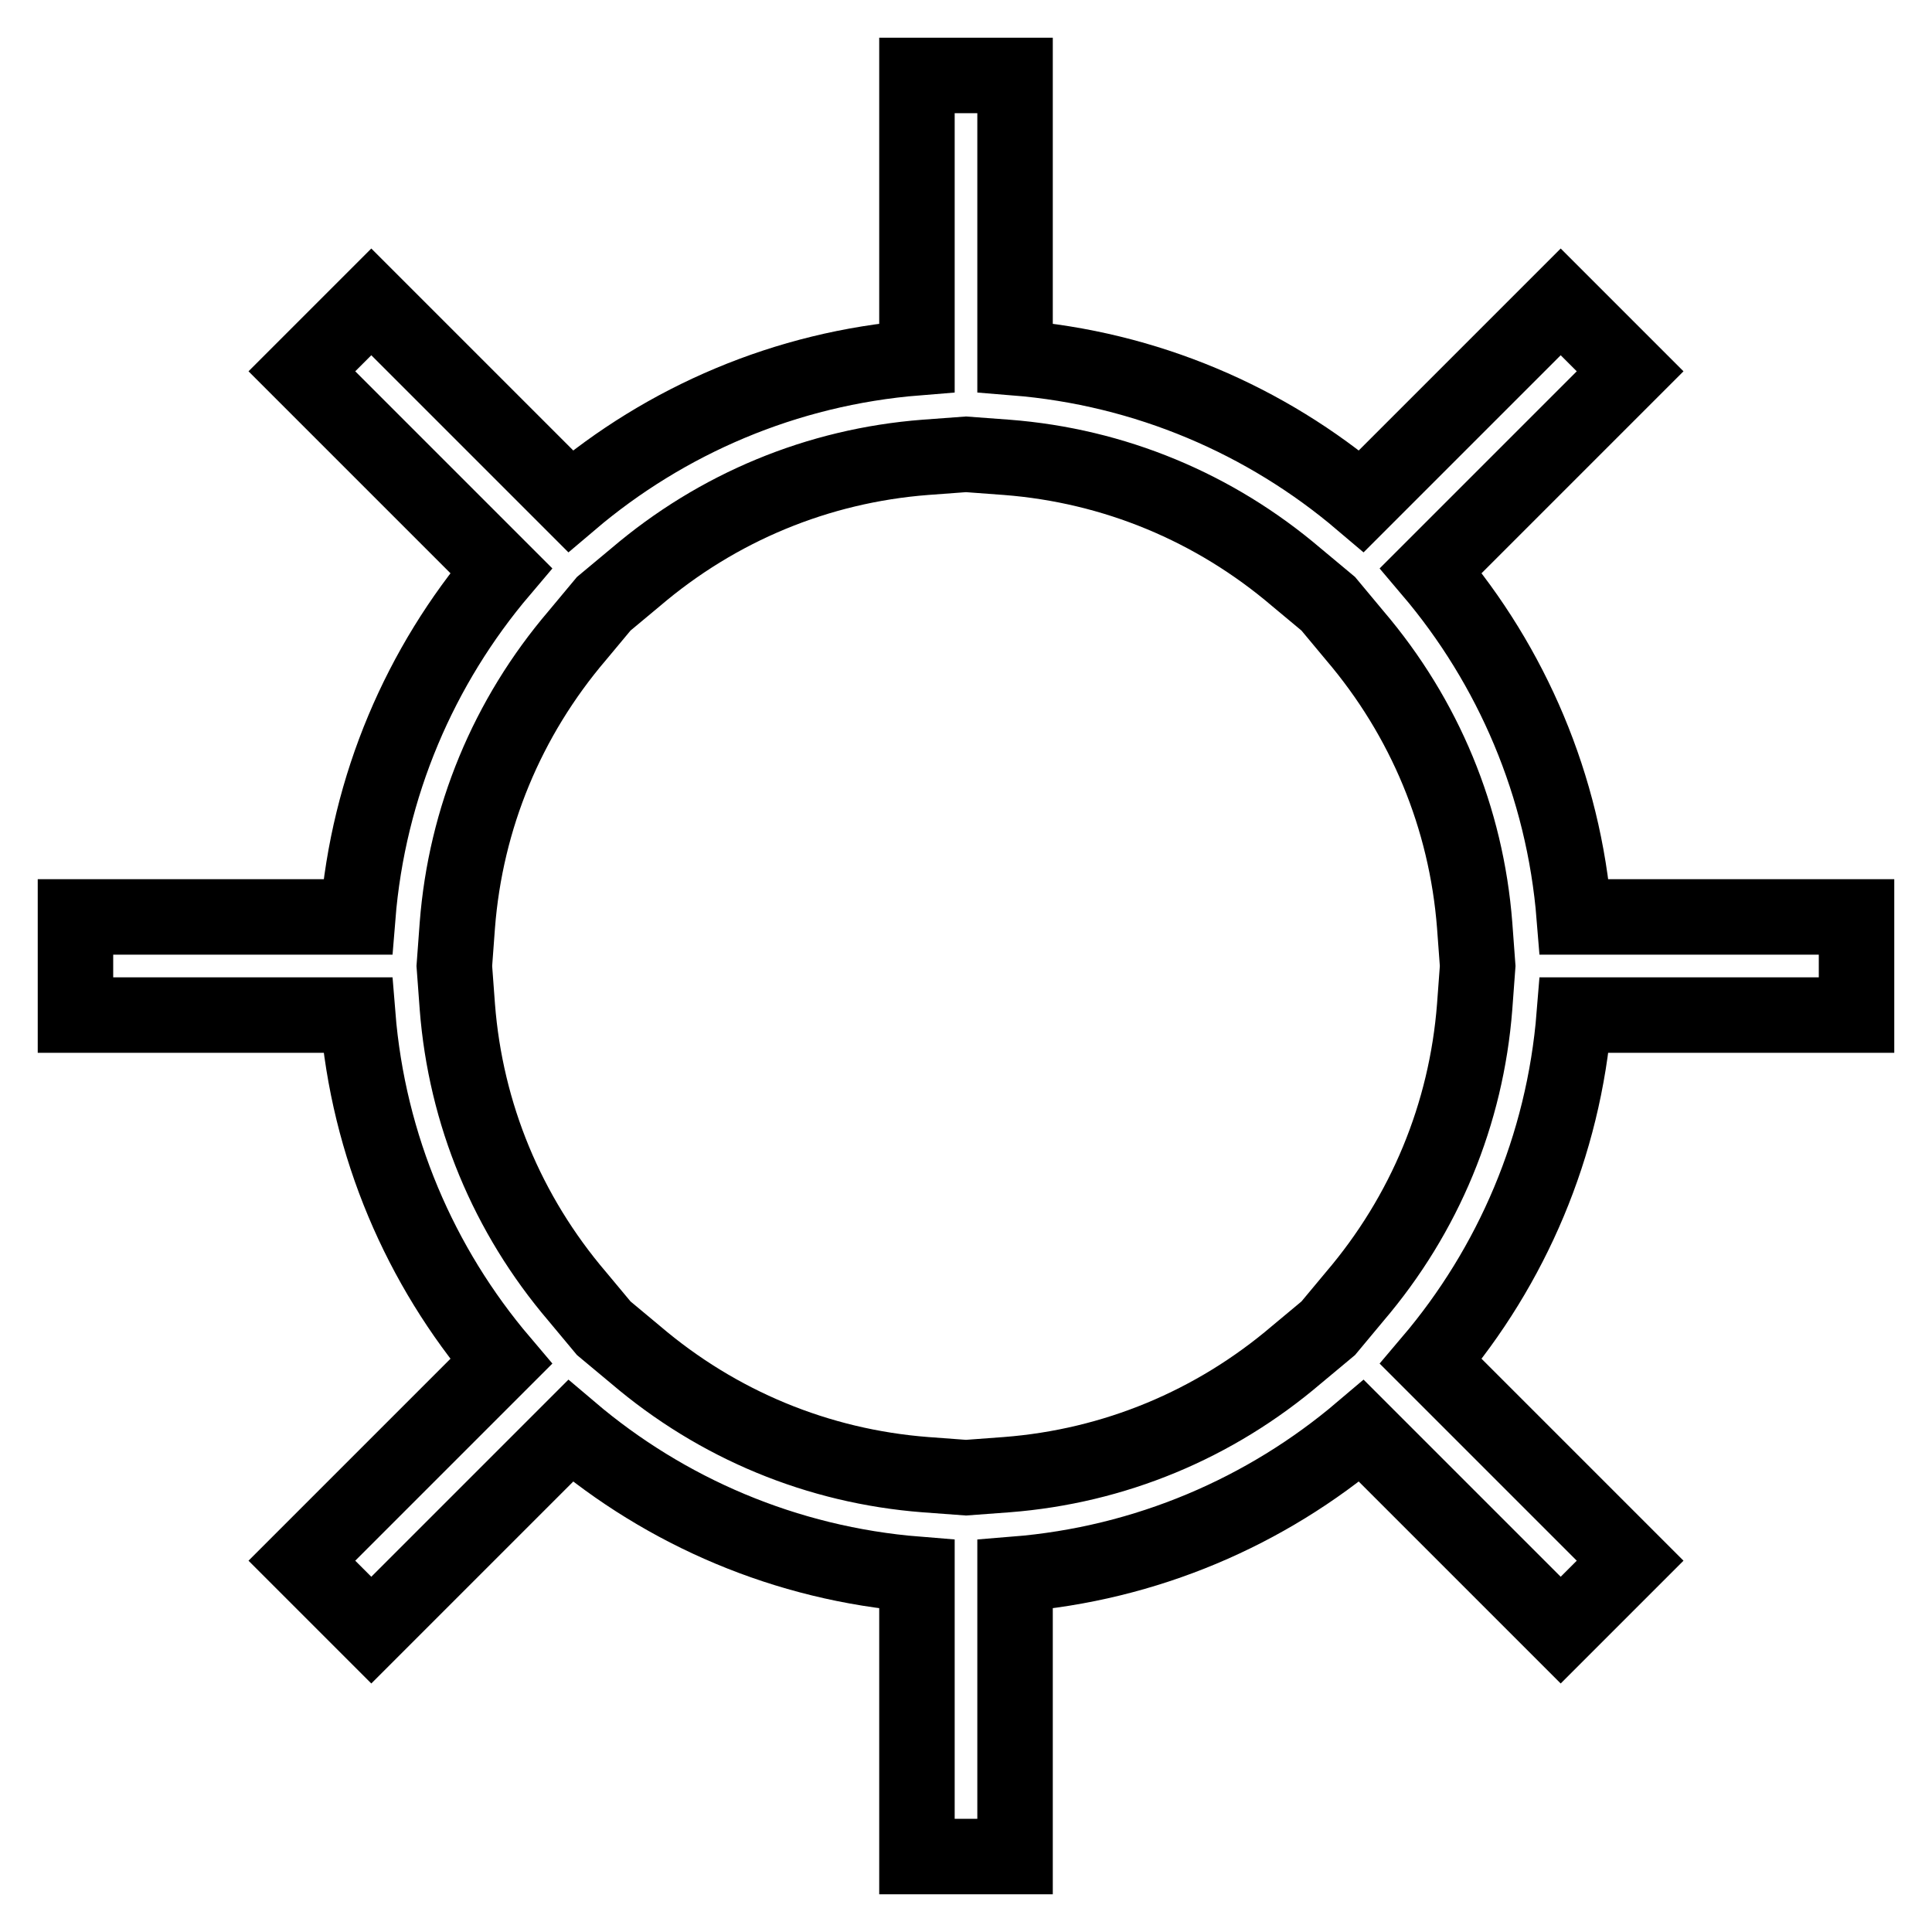 <?xml version="1.0" encoding="utf-8"?>
<!-- Svg Vector Icons : http://www.onlinewebfonts.com/icon -->
<!DOCTYPE svg PUBLIC "-//W3C//DTD SVG 1.1//EN" "http://www.w3.org/Graphics/SVG/1.1/DTD/svg11.dtd">
<svg version="1.1" xmlns="http://www.w3.org/2000/svg" xmlns:xlink="http://www.w3.org/1999/xlink" x="0px" y="0px" viewBox="0 0 256 256" enable-background="new 0 0 256 256" xml:space="preserve">
<g> <path stroke-width="10" fill-opacity="0" stroke="#000000"  d="M246,134.5v-13h-37.4c-1.4-17.4-8.3-33.3-19-45.9L216,49.2l-9.2-9.2l-26.4,26.4 c-12.6-10.7-28.5-17.6-45.9-19V10h-13v37.4c-17.4,1.4-33.3,8.3-45.9,19L49.2,40L40,49.2l26.4,26.4c-10.7,12.6-17.6,28.5-19,45.9H10 v13h37.4c1.4,17.4,8.3,33.3,19,45.9L40,206.8l9.2,9.2l26.4-26.4c12.6,10.7,28.5,17.6,45.9,19V246h13v-37.4 c17.4-1.4,33.3-8.3,45.9-19l26.4,26.4l9.2-9.2l-26.4-26.4c10.7-12.6,17.6-28.5,19-45.9L246,134.5L246,134.5z M195.4,133.4 c-1.1,14.2-6.6,27.5-15.9,38.4L176,176l-4.2,3.5c-10.9,9.3-24.2,14.8-38.4,15.9l-5.4,0.4l-5.4-0.4c-14.2-1.1-27.5-6.6-38.4-15.9 L80,176l-3.5-4.2c-9.3-10.9-14.8-24.2-15.9-38.4l-0.4-5.4l0.4-5.4c1.1-14.2,6.6-27.5,15.9-38.4L80,80l4.2-3.5 c10.9-9.3,24.2-14.8,38.4-15.9l5.4-0.4l5.4,0.4c14.2,1.1,27.5,6.6,38.4,15.9L176,80l3.5,4.2c9.3,10.9,14.8,24.2,15.9,38.4l0.4,5.4 L195.4,133.4z"/></g>
</svg>